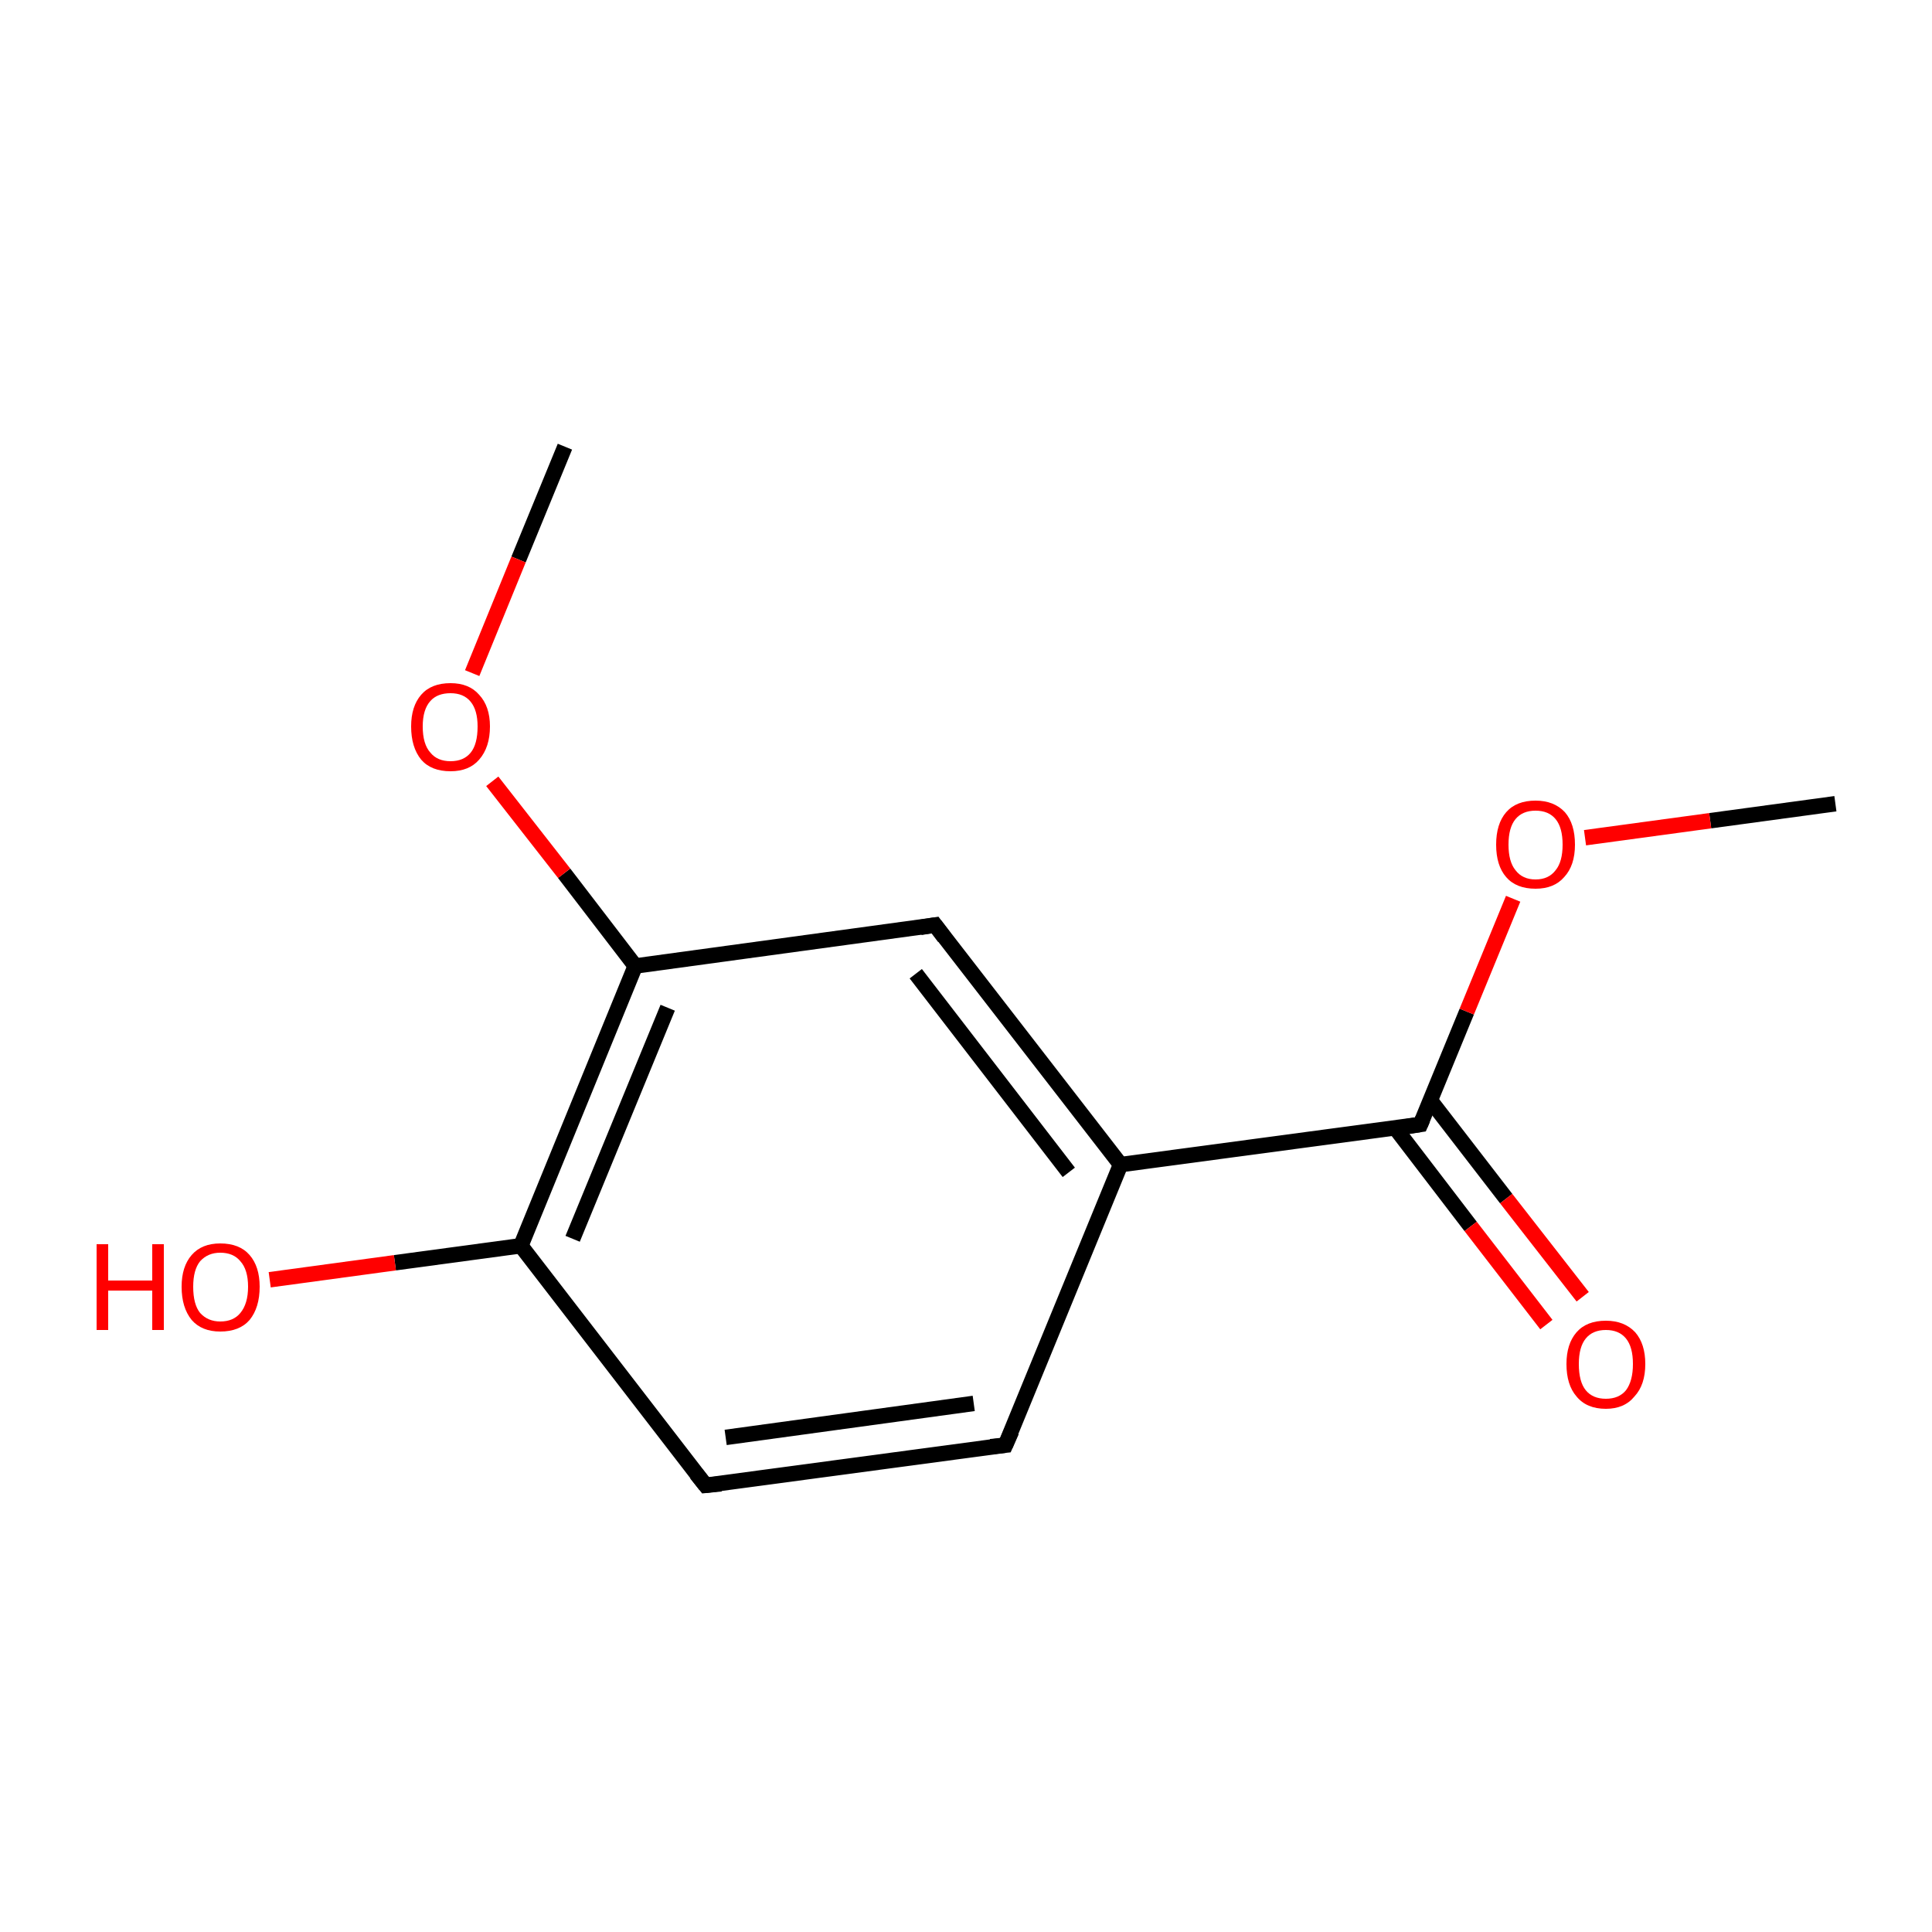 <?xml version='1.0' encoding='iso-8859-1'?>
<svg version='1.1' baseProfile='full'
              xmlns='http://www.w3.org/2000/svg'
                      xmlns:rdkit='http://www.rdkit.org/xml'
                      xmlns:xlink='http://www.w3.org/1999/xlink'
                  xml:space='preserve'
width='250px' height='250px' viewBox='0 0 250 250'>
<!-- END OF HEADER -->
<rect style='opacity:1.0;fill:#FFFFFF;stroke:none' width='250.0' height='250.0' x='0.0' y='0.0'> </rect>
<path class='bond-0 atom-0 atom-11' d='M 73.1,57.8 L 67.1,72.4' style='fill:none;fill-rule:evenodd;stroke:#000000;stroke-width:2.0px;stroke-linecap:butt;stroke-linejoin:miter;stroke-opacity:1' />
<path class='bond-0 atom-0 atom-11' d='M 67.1,72.4 L 61.1,87.1' style='fill:none;fill-rule:evenodd;stroke:#FF0000;stroke-width:2.0px;stroke-linecap:butt;stroke-linejoin:miter;stroke-opacity:1' />
<path class='bond-1 atom-1 atom-12' d='M 237.5,104.0 L 221.3,106.2' style='fill:none;fill-rule:evenodd;stroke:#000000;stroke-width:2.0px;stroke-linecap:butt;stroke-linejoin:miter;stroke-opacity:1' />
<path class='bond-1 atom-1 atom-12' d='M 221.3,106.2 L 205.1,108.4' style='fill:none;fill-rule:evenodd;stroke:#FF0000;stroke-width:2.0px;stroke-linecap:butt;stroke-linejoin:miter;stroke-opacity:1' />
<path class='bond-2 atom-2 atom-3' d='M 130.1,187.0 L 91.3,192.2' style='fill:none;fill-rule:evenodd;stroke:#000000;stroke-width:2.0px;stroke-linecap:butt;stroke-linejoin:miter;stroke-opacity:1' />
<path class='bond-2 atom-2 atom-3' d='M 126.0,181.6 L 93.9,186.0' style='fill:none;fill-rule:evenodd;stroke:#000000;stroke-width:2.0px;stroke-linecap:butt;stroke-linejoin:miter;stroke-opacity:1' />
<path class='bond-3 atom-2 atom-5' d='M 130.1,187.0 L 145.0,150.7' style='fill:none;fill-rule:evenodd;stroke:#000000;stroke-width:2.0px;stroke-linecap:butt;stroke-linejoin:miter;stroke-opacity:1' />
<path class='bond-4 atom-3 atom-6' d='M 91.3,192.2 L 67.4,161.2' style='fill:none;fill-rule:evenodd;stroke:#000000;stroke-width:2.0px;stroke-linecap:butt;stroke-linejoin:miter;stroke-opacity:1' />
<path class='bond-5 atom-4 atom-5' d='M 121.0,119.7 L 145.0,150.7' style='fill:none;fill-rule:evenodd;stroke:#000000;stroke-width:2.0px;stroke-linecap:butt;stroke-linejoin:miter;stroke-opacity:1' />
<path class='bond-5 atom-4 atom-5' d='M 118.5,126.0 L 138.3,151.7' style='fill:none;fill-rule:evenodd;stroke:#000000;stroke-width:2.0px;stroke-linecap:butt;stroke-linejoin:miter;stroke-opacity:1' />
<path class='bond-6 atom-4 atom-7' d='M 121.0,119.7 L 82.2,125.0' style='fill:none;fill-rule:evenodd;stroke:#000000;stroke-width:2.0px;stroke-linecap:butt;stroke-linejoin:miter;stroke-opacity:1' />
<path class='bond-7 atom-5 atom-8' d='M 145.0,150.7 L 183.8,145.5' style='fill:none;fill-rule:evenodd;stroke:#000000;stroke-width:2.0px;stroke-linecap:butt;stroke-linejoin:miter;stroke-opacity:1' />
<path class='bond-8 atom-6 atom-7' d='M 67.4,161.2 L 82.2,125.0' style='fill:none;fill-rule:evenodd;stroke:#000000;stroke-width:2.0px;stroke-linecap:butt;stroke-linejoin:miter;stroke-opacity:1' />
<path class='bond-8 atom-6 atom-7' d='M 74.1,160.3 L 86.4,130.4' style='fill:none;fill-rule:evenodd;stroke:#000000;stroke-width:2.0px;stroke-linecap:butt;stroke-linejoin:miter;stroke-opacity:1' />
<path class='bond-9 atom-6 atom-9' d='M 67.4,161.2 L 51.1,163.4' style='fill:none;fill-rule:evenodd;stroke:#000000;stroke-width:2.0px;stroke-linecap:butt;stroke-linejoin:miter;stroke-opacity:1' />
<path class='bond-9 atom-6 atom-9' d='M 51.1,163.4 L 34.9,165.6' style='fill:none;fill-rule:evenodd;stroke:#FF0000;stroke-width:2.0px;stroke-linecap:butt;stroke-linejoin:miter;stroke-opacity:1' />
<path class='bond-10 atom-7 atom-11' d='M 82.2,125.0 L 73.0,113.0' style='fill:none;fill-rule:evenodd;stroke:#000000;stroke-width:2.0px;stroke-linecap:butt;stroke-linejoin:miter;stroke-opacity:1' />
<path class='bond-10 atom-7 atom-11' d='M 73.0,113.0 L 63.7,101.1' style='fill:none;fill-rule:evenodd;stroke:#FF0000;stroke-width:2.0px;stroke-linecap:butt;stroke-linejoin:miter;stroke-opacity:1' />
<path class='bond-11 atom-8 atom-10' d='M 180.5,145.9 L 190.3,158.7' style='fill:none;fill-rule:evenodd;stroke:#000000;stroke-width:2.0px;stroke-linecap:butt;stroke-linejoin:miter;stroke-opacity:1' />
<path class='bond-11 atom-8 atom-10' d='M 190.3,158.7 L 200.1,171.4' style='fill:none;fill-rule:evenodd;stroke:#FF0000;stroke-width:2.0px;stroke-linecap:butt;stroke-linejoin:miter;stroke-opacity:1' />
<path class='bond-11 atom-8 atom-10' d='M 185.1,142.4 L 194.9,155.1' style='fill:none;fill-rule:evenodd;stroke:#000000;stroke-width:2.0px;stroke-linecap:butt;stroke-linejoin:miter;stroke-opacity:1' />
<path class='bond-11 atom-8 atom-10' d='M 194.9,155.1 L 204.8,167.8' style='fill:none;fill-rule:evenodd;stroke:#FF0000;stroke-width:2.0px;stroke-linecap:butt;stroke-linejoin:miter;stroke-opacity:1' />
<path class='bond-12 atom-8 atom-12' d='M 183.8,145.5 L 189.8,130.9' style='fill:none;fill-rule:evenodd;stroke:#000000;stroke-width:2.0px;stroke-linecap:butt;stroke-linejoin:miter;stroke-opacity:1' />
<path class='bond-12 atom-8 atom-12' d='M 189.8,130.9 L 195.8,116.3' style='fill:none;fill-rule:evenodd;stroke:#FF0000;stroke-width:2.0px;stroke-linecap:butt;stroke-linejoin:miter;stroke-opacity:1' />
<path d='M 128.2,187.2 L 130.1,187.0 L 130.9,185.2' style='fill:none;stroke:#000000;stroke-width:2.0px;stroke-linecap:butt;stroke-linejoin:miter;stroke-opacity:1;' />
<path d='M 93.3,192.0 L 91.3,192.2 L 90.1,190.7' style='fill:none;stroke:#000000;stroke-width:2.0px;stroke-linecap:butt;stroke-linejoin:miter;stroke-opacity:1;' />
<path d='M 122.2,121.3 L 121.0,119.7 L 119.1,120.0' style='fill:none;stroke:#000000;stroke-width:2.0px;stroke-linecap:butt;stroke-linejoin:miter;stroke-opacity:1;' />
<path d='M 181.9,145.8 L 183.8,145.5 L 184.1,144.8' style='fill:none;stroke:#000000;stroke-width:2.0px;stroke-linecap:butt;stroke-linejoin:miter;stroke-opacity:1;' />
<path class='atom-9' d='M 12.5 161.0
L 14.0 161.0
L 14.0 165.7
L 19.7 165.7
L 19.7 161.0
L 21.2 161.0
L 21.2 172.1
L 19.7 172.1
L 19.7 167.0
L 14.0 167.0
L 14.0 172.1
L 12.5 172.1
L 12.5 161.0
' fill='#FF0000'/>
<path class='atom-9' d='M 23.5 166.5
Q 23.5 163.9, 24.8 162.4
Q 26.1 160.9, 28.5 160.9
Q 31.0 160.9, 32.3 162.4
Q 33.6 163.9, 33.6 166.5
Q 33.6 169.2, 32.3 170.8
Q 31.0 172.3, 28.5 172.3
Q 26.1 172.3, 24.8 170.8
Q 23.5 169.2, 23.5 166.5
M 28.5 171.0
Q 30.2 171.0, 31.1 169.9
Q 32.1 168.7, 32.1 166.5
Q 32.1 164.3, 31.1 163.2
Q 30.2 162.1, 28.5 162.1
Q 26.9 162.1, 25.9 163.2
Q 25.0 164.3, 25.0 166.5
Q 25.0 168.8, 25.9 169.9
Q 26.9 171.0, 28.5 171.0
' fill='#FF0000'/>
<path class='atom-10' d='M 202.7 176.5
Q 202.7 173.9, 204.0 172.4
Q 205.3 170.9, 207.8 170.9
Q 210.2 170.9, 211.6 172.4
Q 212.9 173.9, 212.9 176.5
Q 212.9 179.2, 211.5 180.7
Q 210.2 182.3, 207.8 182.3
Q 205.3 182.3, 204.0 180.7
Q 202.7 179.2, 202.7 176.5
M 207.8 181.0
Q 209.5 181.0, 210.4 179.9
Q 211.3 178.7, 211.3 176.5
Q 211.3 174.3, 210.4 173.2
Q 209.5 172.1, 207.8 172.1
Q 206.1 172.1, 205.2 173.2
Q 204.3 174.3, 204.3 176.5
Q 204.3 178.8, 205.2 179.9
Q 206.1 181.0, 207.8 181.0
' fill='#FF0000'/>
<path class='atom-11' d='M 53.2 94.0
Q 53.2 91.4, 54.5 89.9
Q 55.8 88.4, 58.3 88.4
Q 60.7 88.4, 62.0 89.9
Q 63.4 91.4, 63.4 94.0
Q 63.4 96.7, 62.0 98.3
Q 60.7 99.8, 58.3 99.8
Q 55.8 99.8, 54.5 98.3
Q 53.2 96.7, 53.2 94.0
M 58.3 98.5
Q 60.0 98.5, 60.9 97.4
Q 61.8 96.3, 61.8 94.0
Q 61.8 91.9, 60.9 90.8
Q 60.0 89.7, 58.3 89.7
Q 56.6 89.7, 55.7 90.7
Q 54.7 91.8, 54.7 94.0
Q 54.7 96.3, 55.7 97.4
Q 56.6 98.5, 58.3 98.5
' fill='#FF0000'/>
<path class='atom-12' d='M 193.6 109.3
Q 193.6 106.6, 194.9 105.1
Q 196.2 103.6, 198.7 103.6
Q 201.1 103.6, 202.5 105.1
Q 203.8 106.6, 203.8 109.3
Q 203.8 112.0, 202.4 113.5
Q 201.1 115.0, 198.7 115.0
Q 196.2 115.0, 194.9 113.5
Q 193.6 112.0, 193.6 109.3
M 198.7 113.8
Q 200.4 113.8, 201.3 112.6
Q 202.2 111.5, 202.2 109.3
Q 202.2 107.1, 201.3 106.0
Q 200.4 104.9, 198.7 104.9
Q 197.0 104.9, 196.1 106.0
Q 195.2 107.1, 195.2 109.3
Q 195.2 111.5, 196.1 112.6
Q 197.0 113.8, 198.7 113.8
' fill='#FF0000'/>
</svg>

